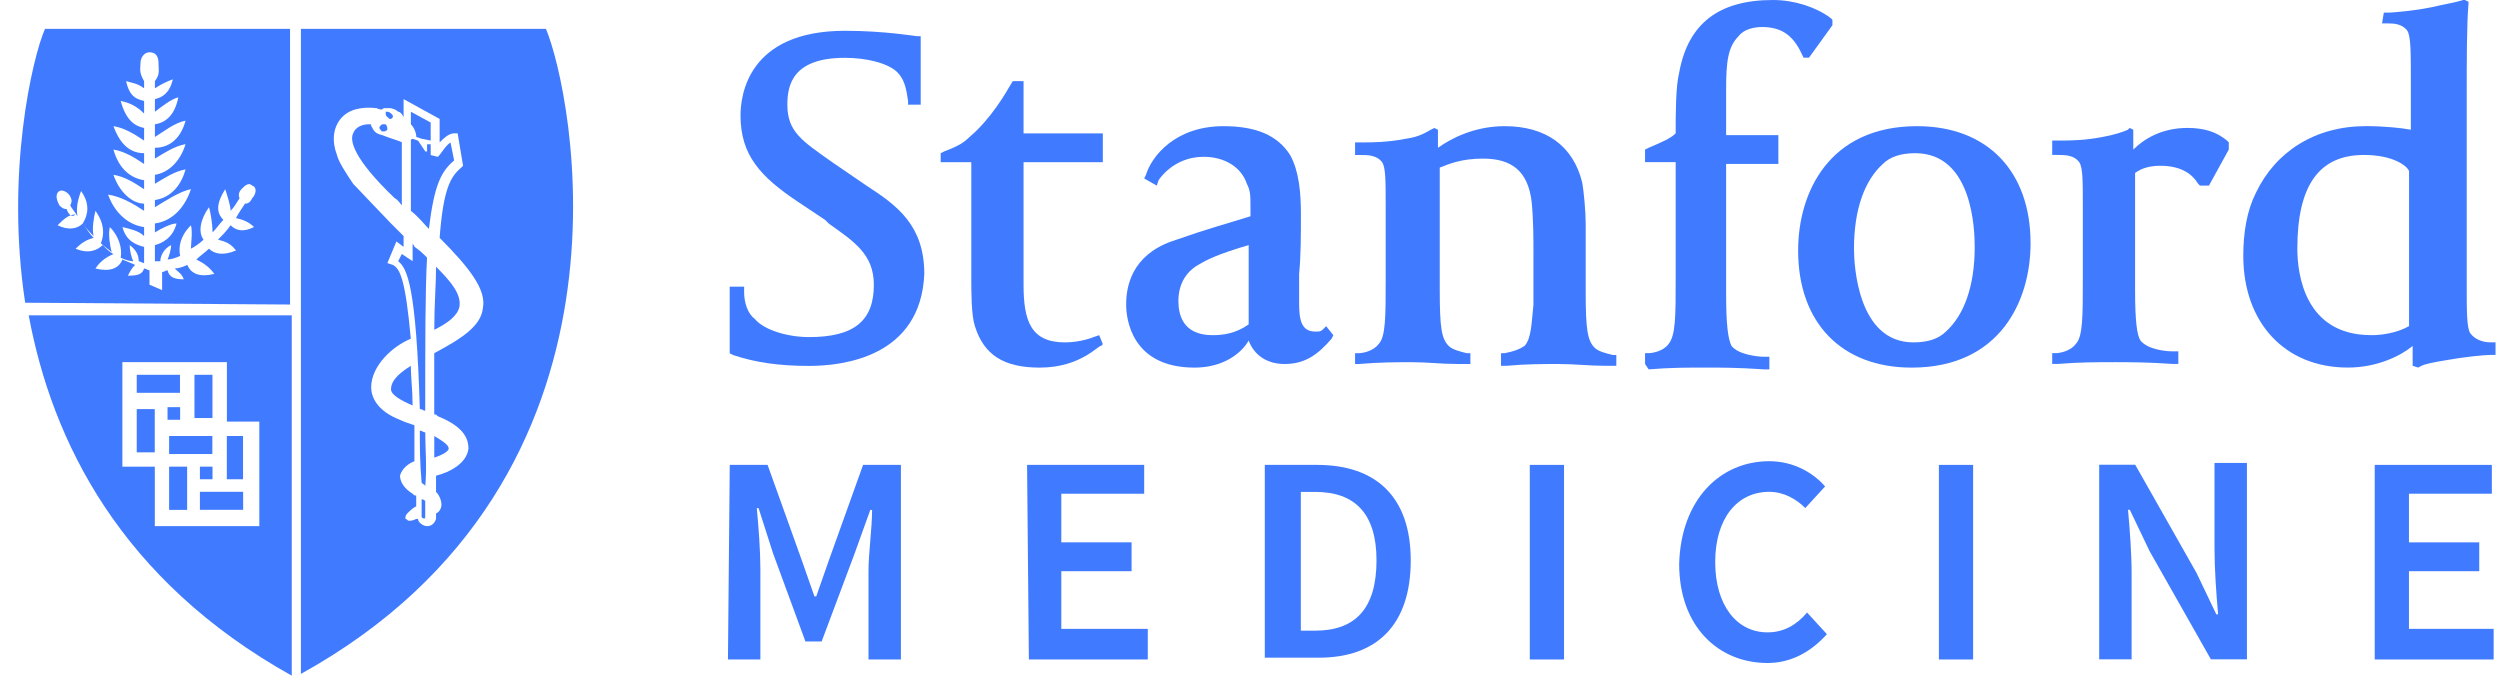 <svg width="111" height="30" viewBox="0 0 111 30" fill="none" xmlns="http://www.w3.org/2000/svg">
<path d="M105.438 20.641H110.638V21.921H106.958V24.081H110.078V25.361H106.958V27.921H110.718V29.281H105.438V20.641Z" fill="#407BFF"/>
<path d="M93.284 20.635H94.804L97.524 25.435L98.404 27.275H98.484C98.404 26.395 98.324 25.275 98.324 24.315V20.555H99.764V29.275H98.164L95.444 24.475L94.564 22.635H94.484C94.564 23.515 94.644 24.555 94.644 25.515V29.275H93.204V20.635H93.284Z" fill="#407BFF"/>
<path d="M86.087 20.641H87.607V29.281H86.087V20.641Z" fill="#407BFF"/>
<path d="M78.555 20.477C79.595 20.477 80.475 20.957 81.035 21.597L80.155 22.557C79.755 22.157 79.195 21.837 78.555 21.837C77.115 21.837 76.155 23.037 76.155 24.957C76.155 26.877 77.115 28.077 78.475 28.077C79.195 28.077 79.755 27.757 80.235 27.197L81.115 28.157C80.395 28.957 79.515 29.437 78.475 29.437C76.315 29.437 74.555 27.837 74.555 25.037C74.635 22.157 76.395 20.477 78.555 20.477Z" fill="#407BFF"/>
<path d="M67.923 20.641H69.443V29.281H67.923V20.641Z" fill="#407BFF"/>
<path d="M56.157 20.641H58.477C61.117 20.641 62.637 22.081 62.637 24.881C62.637 27.761 61.117 29.201 58.557 29.201H56.157V20.641ZM58.397 28.001C60.157 28.001 61.117 27.041 61.117 24.881C61.117 22.801 60.157 21.841 58.397 21.841H57.757V28.001H58.397Z" fill="#407BFF"/>
<path d="M45.602 20.641H50.802V21.921H47.122V24.081H50.242V25.361H47.122V27.921H50.962V29.281H45.682L45.602 20.641Z" fill="#407BFF"/>
<path d="M32.401 20.641H34.081L35.601 24.881L36.161 26.481H36.241L36.801 24.881L38.321 20.641H40.001V29.281H38.561V25.361C38.561 24.561 38.721 23.441 38.721 22.641H38.641L37.921 24.641L36.481 28.481H35.761L34.321 24.561L33.681 22.561H33.601C33.681 23.361 33.761 24.481 33.761 25.281V29.281H32.321L32.401 20.641Z" fill="#407BFF"/>
<path d="M53.041 16.322C50.241 16.322 50.001 14.162 50.001 13.522C50.001 12.722 50.241 11.362 52.001 10.722C53.841 10.082 54.241 10.002 55.521 9.602V9.282C55.521 8.642 55.521 8.482 55.361 8.162C55.121 7.442 54.401 6.962 53.441 6.962C52.081 6.962 51.441 8.002 51.441 8.002L51.361 8.242L50.801 7.922L50.881 7.762C51.121 6.962 52.161 5.602 54.321 5.602C55.761 5.602 56.721 6.002 57.281 6.882C57.681 7.602 57.761 8.562 57.761 9.522C57.761 10.402 57.761 11.362 57.681 12.162C57.681 12.722 57.681 13.202 57.681 13.442C57.681 14.162 57.761 14.722 58.401 14.722C58.561 14.722 58.641 14.722 58.721 14.642L58.881 14.482L59.201 14.882L59.121 15.042C58.561 15.682 58.001 16.162 57.041 16.162C56.241 16.162 55.681 15.762 55.441 15.122C55.121 15.682 54.321 16.322 53.041 16.322ZM55.441 10.882C54.081 11.282 53.601 11.522 53.201 11.762C52.641 12.082 52.321 12.642 52.321 13.362C52.321 13.922 52.481 14.882 53.841 14.882C54.321 14.882 54.881 14.802 55.441 14.402C55.441 14.322 55.441 10.882 55.441 10.882Z" fill="#407BFF"/>
<path d="M35.919 16.247C34.559 16.247 33.519 16.087 32.559 15.767L32.399 15.687V14.967C32.399 14.007 32.399 13.607 32.399 13.287V12.727H33.039V12.967C33.039 13.447 33.199 13.927 33.519 14.167C33.919 14.647 34.959 14.967 35.919 14.967C37.919 14.967 38.799 14.247 38.799 12.647C38.799 11.287 37.919 10.727 36.799 9.927L36.639 9.767L35.439 8.967C33.759 7.847 32.879 6.887 32.879 5.127C32.879 4.247 33.199 1.367 37.519 1.367C39.279 1.367 40.639 1.607 40.719 1.607H40.879V1.767C40.879 1.767 40.879 2.327 40.879 2.967C40.879 3.447 40.879 3.847 40.879 4.327V4.647H40.319V4.487C40.239 3.927 40.159 3.527 39.839 3.207C39.439 2.807 38.479 2.567 37.519 2.567C35.199 2.567 34.959 3.767 34.959 4.647C34.959 5.847 35.599 6.247 36.959 7.207L38.479 8.247C39.839 9.127 41.039 10.007 41.039 12.167C40.879 15.847 37.439 16.247 35.919 16.247Z" fill="#407BFF"/>
<path d="M46.166 16.322C44.566 16.322 43.686 15.762 43.286 14.482C43.126 14.002 43.126 12.962 43.126 12.402C43.126 10.722 43.126 9.442 43.126 7.922V7.202H41.766V6.802L41.926 6.722C42.566 6.482 42.806 6.322 43.046 6.082C44.006 5.282 44.726 4.002 44.726 4.002L44.966 3.602H45.446V5.922H48.966V7.202H45.446V12.642C45.446 14.242 45.766 15.202 47.286 15.202C48.006 15.202 48.566 14.962 48.566 14.962L48.806 14.882L48.966 15.282L48.886 15.362C48.806 15.282 48.006 16.322 46.166 16.322Z" fill="#407BFF"/>
<path d="M60.165 16.162V15.682H60.325C60.485 15.682 60.965 15.602 61.205 15.282C61.525 14.962 61.525 14.082 61.525 12.322V9.282C61.525 8.002 61.525 7.442 61.365 7.202C61.125 6.882 60.725 6.882 60.405 6.882H60.325H60.165V6.322H60.405C60.485 6.322 60.485 6.322 60.565 6.322C60.885 6.322 61.605 6.322 62.405 6.162C63.045 6.082 63.365 5.842 63.525 5.762L63.685 5.682L63.845 5.762V6.562C64.405 6.162 65.445 5.602 66.805 5.602C68.645 5.602 69.845 6.482 70.245 8.082C70.325 8.482 70.405 9.442 70.405 9.922V12.962C70.405 14.642 70.485 15.122 70.805 15.442C70.965 15.602 71.285 15.682 71.605 15.762H71.765V16.242H71.285C70.565 16.242 69.925 16.162 69.205 16.162C68.485 16.162 67.765 16.162 66.885 16.242H66.645V15.682H66.805C67.205 15.602 67.445 15.522 67.685 15.362C68.005 15.042 68.005 14.242 68.085 13.522C68.085 13.442 68.085 13.282 68.085 13.122C68.085 12.722 68.085 11.922 68.085 11.362C68.085 10.562 68.085 9.762 68.005 8.962C67.845 7.602 67.125 7.042 65.845 7.042C64.885 7.042 64.325 7.282 63.925 7.442V12.882C63.925 14.562 64.005 15.042 64.325 15.362C64.485 15.522 64.805 15.602 65.125 15.682H65.285V16.162H64.725C64.005 16.162 63.365 16.082 62.725 16.082C62.005 16.082 61.285 16.082 60.325 16.162H60.165Z" fill="#407BFF"/>
<path d="M73.04 16.16V15.68H73.2C73.36 15.68 73.84 15.6 74.08 15.28C74.4 14.88 74.4 14.08 74.4 12.32V7.2H73.04V6.64L73.2 6.56C73.76 6.32 74.16 6.16 74.4 5.92C74.4 5.04 74.4 3.84 74.56 3.2C74.96 1.04 76.32 0 78.72 0C79.68 0 80.64 0.32 81.28 0.8L81.36 0.88V1.12L80.32 2.56H80.08L80 2.4C79.6 1.52 79.04 1.2 78.24 1.2C77.92 1.2 77.44 1.28 77.2 1.6C76.72 2.08 76.64 2.72 76.64 4V6H78.96V7.28H76.64V13.04C76.64 14.4 76.72 15.04 76.88 15.36C77.2 15.76 78.08 15.84 78.32 15.84H78.56V16.4H78.32C77.2 16.32 76.32 16.32 75.76 16.32C74.96 16.32 74.16 16.32 73.2 16.4L73.04 16.16Z" fill="#407BFF"/>
<path d="M84.877 16.322C81.757 16.322 79.837 14.322 79.837 11.122C79.837 8.562 81.197 5.602 85.117 5.602C88.237 5.602 90.157 7.602 90.157 10.802C90.157 13.362 88.797 16.322 84.877 16.322ZM85.037 6.802C84.397 6.802 83.917 6.962 83.597 7.282C82.797 8.002 82.317 9.282 82.317 11.042C82.317 11.762 82.477 15.202 84.957 15.202C85.597 15.202 86.077 15.042 86.397 14.722C87.197 14.002 87.677 12.722 87.677 10.962C87.677 10.242 87.597 6.802 85.037 6.802Z" fill="#407BFF"/>
<path d="M91.118 16.16V15.68H91.278C91.438 15.68 91.918 15.6 92.158 15.28C92.478 14.96 92.478 14.08 92.478 12.32V9.28C92.478 8 92.478 7.44 92.318 7.2C92.078 6.88 91.678 6.88 91.358 6.88H91.278H91.118V6.24H91.358C91.438 6.24 91.438 6.24 91.518 6.24C91.838 6.24 92.558 6.24 93.358 6.08C93.838 6 94.318 5.84 94.478 5.76L94.558 5.68L94.718 5.76V6.64C95.198 6.16 95.998 5.68 97.118 5.68C97.838 5.68 98.398 5.84 98.878 6.24L98.958 6.32V6.64L98.078 8.24H97.678L97.598 8.16C97.358 7.76 96.878 7.36 95.918 7.36C95.518 7.36 95.118 7.44 94.798 7.68V12.88C94.798 14.24 94.878 14.88 95.038 15.12C95.358 15.52 96.158 15.6 96.478 15.6H96.718V16.16H96.478C95.358 16.08 94.478 16.08 93.918 16.08C93.118 16.08 92.318 16.08 91.358 16.16H91.118Z" fill="#407BFF"/>
<path d="M107.362 16.32L107.122 16.24V15.36C106.642 15.76 105.602 16.32 104.242 16.32C101.442 16.32 99.602 14.32 99.602 11.36C99.602 10.32 99.762 9.36 100.162 8.56C101.042 6.72 102.802 5.6 105.042 5.6C105.842 5.6 106.642 5.68 107.042 5.76V3.6C107.042 2.32 107.042 1.6 106.882 1.36C106.642 1.04 106.242 1.04 106.002 1.04H105.922H105.762L105.842 0.56H106.082C106.162 0.56 107.362 0.48 108.322 0.24C108.722 0.16 109.122 0.08 109.362 0H109.442L109.602 0.08V0.16C109.522 1.04 109.522 2.8 109.522 4.16V12.56C109.522 13.84 109.522 14.56 109.682 14.8C109.922 15.12 110.322 15.2 110.562 15.2H110.642H110.802V15.76H110.562C110.322 15.76 109.442 15.84 108.562 16C108.082 16.08 107.682 16.16 107.522 16.24L107.362 16.32ZM104.962 6.88C102.962 6.88 102.002 8.24 102.002 11.04C102.002 12.16 102.322 14.88 105.282 14.88H105.362C105.682 14.88 106.402 14.8 106.962 14.48V7.6C106.882 7.36 106.242 6.88 104.962 6.88Z" fill="#407BFF"/>
<path d="M12.878 13.521V1.281H1.998C1.438 2.561 0.238 7.681 1.118 13.441L12.878 13.521ZM2.958 9.281C2.878 9.281 2.798 9.281 2.638 9.121C2.558 8.961 2.398 8.641 2.638 8.481C2.798 8.401 3.038 8.561 3.118 8.721C3.198 8.881 3.198 8.961 3.118 9.121C3.198 9.281 3.358 9.441 3.438 9.601C3.358 9.121 3.518 8.721 3.598 8.481C3.998 9.041 3.918 9.521 3.678 9.921C3.838 10.161 3.998 10.321 4.158 10.481C4.078 10.161 4.158 9.681 4.238 9.361C4.638 9.921 4.638 10.401 4.478 10.801C4.638 10.961 4.798 11.041 4.958 11.201C4.878 10.881 4.798 10.401 4.878 10.081C5.278 10.481 5.438 11.041 5.358 11.441C5.518 11.521 5.758 11.601 5.918 11.601C5.838 11.441 5.758 11.121 5.758 10.881C6.078 11.121 6.158 11.361 6.158 11.601C6.238 11.601 6.318 11.681 6.398 11.681V10.961C6.078 10.881 5.598 10.721 5.438 10.081C5.758 10.161 6.158 10.241 6.398 10.481V10.081C5.758 10.001 5.118 9.521 4.798 8.641C5.358 8.721 5.918 9.041 6.398 9.361V9.041C5.838 9.041 5.278 8.481 5.038 7.761C5.518 7.841 5.918 8.081 6.398 8.401V8.001C5.838 7.921 5.278 7.521 5.038 6.641C5.518 6.721 5.918 6.961 6.398 7.281V6.801C5.838 6.801 5.358 6.481 5.038 5.601C5.518 5.681 5.918 5.921 6.398 6.241V5.681C5.998 5.601 5.598 5.361 5.358 4.481C5.758 4.561 6.078 4.721 6.398 5.041V4.481C6.078 4.401 5.758 4.321 5.598 3.601C5.838 3.681 6.078 3.681 6.398 3.921V3.601C6.158 3.201 6.238 3.041 6.238 2.801C6.238 2.561 6.398 2.321 6.638 2.321C6.958 2.321 7.038 2.561 7.038 2.801C7.038 3.121 7.118 3.281 6.878 3.601V3.921C7.118 3.761 7.438 3.601 7.678 3.521C7.518 4.161 7.198 4.321 6.878 4.401V4.961C7.198 4.721 7.598 4.401 7.918 4.321C7.758 5.121 7.358 5.441 6.878 5.521V6.081C7.278 5.841 7.758 5.441 8.238 5.361C7.998 6.241 7.438 6.561 6.878 6.561V7.041C7.278 6.801 7.758 6.481 8.238 6.401C7.998 7.201 7.438 7.681 6.878 7.761V8.161C7.278 7.921 7.758 7.601 8.238 7.521C7.998 8.401 7.438 8.801 6.878 8.881V9.201C7.278 8.961 7.998 8.481 8.478 8.401C8.158 9.361 7.518 9.841 6.878 9.921V10.321C7.118 10.161 7.598 9.921 7.838 9.921C7.678 10.561 7.198 10.801 6.878 10.881V11.601C6.958 11.601 7.038 11.601 7.118 11.601C7.118 11.361 7.278 11.041 7.598 10.881C7.598 11.041 7.518 11.361 7.438 11.521C7.598 11.521 7.838 11.441 7.998 11.361C7.918 10.961 7.998 10.481 8.478 10.001C8.558 10.321 8.478 10.801 8.478 11.041C8.638 10.961 8.878 10.801 9.038 10.641C8.798 10.321 8.878 9.761 9.278 9.201C9.358 9.441 9.438 10.001 9.438 10.321C9.598 10.161 9.758 9.921 9.918 9.761C9.598 9.441 9.598 9.041 9.998 8.401C10.078 8.641 10.238 9.121 10.238 9.361C10.398 9.201 10.478 9.041 10.638 8.801C10.558 8.641 10.638 8.481 10.718 8.401C10.878 8.241 11.038 8.081 11.198 8.241C11.438 8.321 11.358 8.641 11.198 8.801C11.118 8.961 11.038 9.041 10.878 9.041C10.718 9.281 10.558 9.521 10.478 9.681C10.798 9.761 11.038 9.841 11.278 10.081C10.798 10.321 10.478 10.241 10.238 10.001C10.078 10.241 9.838 10.481 9.678 10.641C9.998 10.721 10.238 10.801 10.478 11.121C9.918 11.361 9.518 11.281 9.278 11.041C9.118 11.201 8.878 11.361 8.718 11.521C9.038 11.681 9.278 11.841 9.518 12.161C8.878 12.321 8.478 12.161 8.318 11.761C8.158 11.841 7.918 11.921 7.758 11.921C7.918 12.081 8.078 12.161 8.158 12.401C7.758 12.401 7.518 12.321 7.438 12.001C7.358 12.001 7.278 12.081 7.198 12.081V12.881L6.638 12.641V12.001C6.558 12.001 6.478 11.921 6.398 11.921C6.318 12.161 6.158 12.241 5.678 12.241C5.758 12.081 5.838 11.921 5.998 11.761C5.838 11.681 5.598 11.601 5.438 11.521C5.278 11.921 4.878 12.081 4.238 11.921C4.398 11.681 4.638 11.441 5.038 11.281C4.878 11.201 4.718 11.041 4.558 10.881C4.318 11.121 3.918 11.281 3.358 11.041C3.598 10.801 3.838 10.641 4.158 10.561C3.998 10.401 3.838 10.161 3.678 9.921C3.438 10.161 3.038 10.241 2.558 10.001C2.798 9.761 3.038 9.521 3.358 9.521C3.198 9.681 3.038 9.521 2.958 9.281Z" fill="#407BFF"/>
<path d="M18.483 6.081L18.723 6.161L19.123 6.241V5.441L18.243 4.961V5.521C18.403 5.681 18.483 5.921 18.483 6.081Z" fill="#407BFF"/>
<path d="M19.922 19.919C19.922 19.759 19.682 19.599 19.282 19.359C19.282 19.679 19.282 19.999 19.282 20.319C19.762 20.159 19.922 19.999 19.922 19.919Z" fill="#407BFF"/>
<path d="M17.36 17.282C17.36 17.522 17.76 17.762 18.32 18.002C18.32 17.362 18.24 16.722 18.24 16.242C17.6 16.642 17.36 16.962 17.36 17.282Z" fill="#407BFF"/>
<path d="M18.881 19.197C18.801 19.197 18.721 19.117 18.641 19.117C18.641 19.837 18.641 20.557 18.721 21.437C18.801 21.517 18.881 21.517 18.881 21.597C18.961 20.717 18.881 19.917 18.881 19.197Z" fill="#407BFF"/>
<path d="M16.961 5.996C16.561 5.916 16.561 5.676 16.481 5.596C16.481 5.516 16.481 5.516 16.401 5.516C16.321 5.516 15.841 5.516 15.681 5.916C15.521 6.236 15.681 7.036 17.521 8.796C17.681 8.876 17.761 9.036 17.841 9.116V6.316C17.681 6.236 17.361 6.156 16.961 5.996Z" fill="#407BFF"/>
<path d="M16.958 5.836C17.118 5.836 17.118 5.836 17.198 5.756C17.198 5.676 17.198 5.596 17.118 5.516H17.038C16.958 5.516 16.958 5.516 16.878 5.596C16.798 5.676 16.878 5.756 16.958 5.836Z" fill="#407BFF"/>
<path d="M17.366 5.281L17.446 5.201C17.446 5.121 17.446 5.121 17.366 5.041C17.366 5.041 17.286 4.961 17.206 4.961H17.126V5.041C17.126 5.121 17.126 5.121 17.206 5.201C17.286 5.281 17.286 5.281 17.366 5.281Z" fill="#407BFF"/>
<path d="M19.282 14.644C19.922 14.324 20.322 14.004 20.402 13.604C20.482 13.044 20.002 12.484 19.362 11.844C19.362 12.564 19.282 13.524 19.282 14.644Z" fill="#407BFF"/>
<path d="M24.24 1.281H13.36V29.921C29.12 21.201 25.36 3.921 24.24 1.281ZM21.44 13.681C21.36 14.481 20.48 15.041 19.28 15.681C19.28 16.481 19.28 17.441 19.28 18.401C19.36 18.401 19.36 18.401 19.44 18.481C20.64 18.961 20.8 19.521 20.8 19.921C20.72 20.561 20 20.961 19.36 21.121C19.36 21.361 19.36 21.601 19.36 21.841C19.52 22.001 19.6 22.241 19.6 22.401C19.6 22.561 19.52 22.721 19.36 22.801C19.36 22.881 19.36 22.961 19.36 23.041C19.28 23.281 19.12 23.361 18.96 23.361C18.8 23.361 18.56 23.201 18.56 23.041H18.48C18.32 23.121 18.24 23.121 18.16 23.121C18.08 23.121 18.08 23.041 18 23.041C18 22.961 18 22.881 18.08 22.801C18.24 22.641 18.32 22.561 18.48 22.481C18.48 22.321 18.48 22.161 18.48 22.001C18.4 22.001 18.4 22.001 18.32 21.921C17.92 21.681 17.76 21.361 17.76 21.121C17.84 20.801 18.16 20.561 18.4 20.481C18.4 19.921 18.4 19.361 18.4 18.881C18.16 18.801 17.92 18.721 17.76 18.641C16.72 18.241 16.48 17.601 16.48 17.201C16.48 16.241 17.44 15.361 18.24 15.041C18 12.401 17.76 11.921 17.44 11.761L17.2 11.681L17.6 10.721L17.92 10.961V10.481C17.76 10.321 17.52 10.081 17.36 9.921C17.12 9.681 15.84 8.321 15.68 8.161C15.36 7.681 15.04 7.201 14.96 6.881C14.72 6.241 14.8 5.681 15.12 5.281C15.44 4.881 16 4.721 16.72 4.801C16.88 4.881 16.96 4.881 17.04 4.801C17.12 4.801 17.2 4.801 17.28 4.801C17.44 4.801 17.6 4.881 17.68 4.961C17.76 4.961 17.84 5.041 17.92 5.201V4.401L19.52 5.281V6.321C19.68 6.161 19.92 5.921 20.16 5.921H20.32L20.56 7.361L20.48 7.441C20 7.841 19.68 8.401 19.52 10.561C20.88 11.921 21.6 12.881 21.44 13.681Z" fill="#407BFF"/>
<path d="M20.163 7.124L20.003 6.324C19.763 6.484 19.603 6.804 19.443 6.964L19.123 6.884V6.404H18.963V6.724H18.883L18.563 6.244L18.323 6.164C18.323 6.164 18.243 6.164 18.243 6.244V9.364C18.563 9.604 18.803 9.924 19.043 10.164C19.283 8.164 19.603 7.604 20.163 7.124Z" fill="#407BFF"/>
<path d="M18.72 22.164C18.72 22.404 18.72 22.644 18.72 22.964C18.799 23.044 18.88 23.044 18.88 22.964C18.88 22.724 18.88 22.484 18.88 22.244C18.88 22.244 18.799 22.164 18.72 22.164Z" fill="#407BFF"/>
<path d="M18.32 10.797V11.597L17.84 11.277L17.68 11.597C18.08 11.917 18.48 12.717 18.64 18.157C18.72 18.157 18.8 18.237 18.88 18.237C18.88 15.197 18.88 12.957 18.96 11.437C18.8 11.277 18.64 11.117 18.4 10.957C18.4 10.877 18.32 10.877 18.32 10.797Z" fill="#407BFF"/>
<path d="M7.991 16.641H6.071V17.441H7.991V16.641Z" fill="#407BFF"/>
<path d="M9.429 19.359H7.509V20.159H9.429V19.359Z" fill="#407BFF"/>
<path d="M6.871 18.164H6.071V20.084H6.871V18.164Z" fill="#407BFF"/>
<path d="M9.436 20.719H8.876V21.279H9.436V20.719Z" fill="#407BFF"/>
<path d="M9.434 16.641H8.634V18.561H9.434V16.641Z" fill="#407BFF"/>
<path d="M7.998 18.078H7.438V18.638H7.998V18.078Z" fill="#407BFF"/>
<path d="M8.309 20.719H7.509V22.639H8.309V20.719Z" fill="#407BFF"/>
<path d="M10.791 19.359H10.071V21.279H10.791V19.359Z" fill="#407BFF"/>
<path d="M1.274 14C2.314 19.6 5.354 25.76 12.954 30V14H1.274ZM11.514 23.36H6.874V20.72H5.434V16.08H10.074V18.72H11.514V23.36Z" fill="#407BFF"/>
<path d="M10.796 21.836H8.876V22.636H10.796V21.836Z" fill="#407BFF"/>
</svg>
